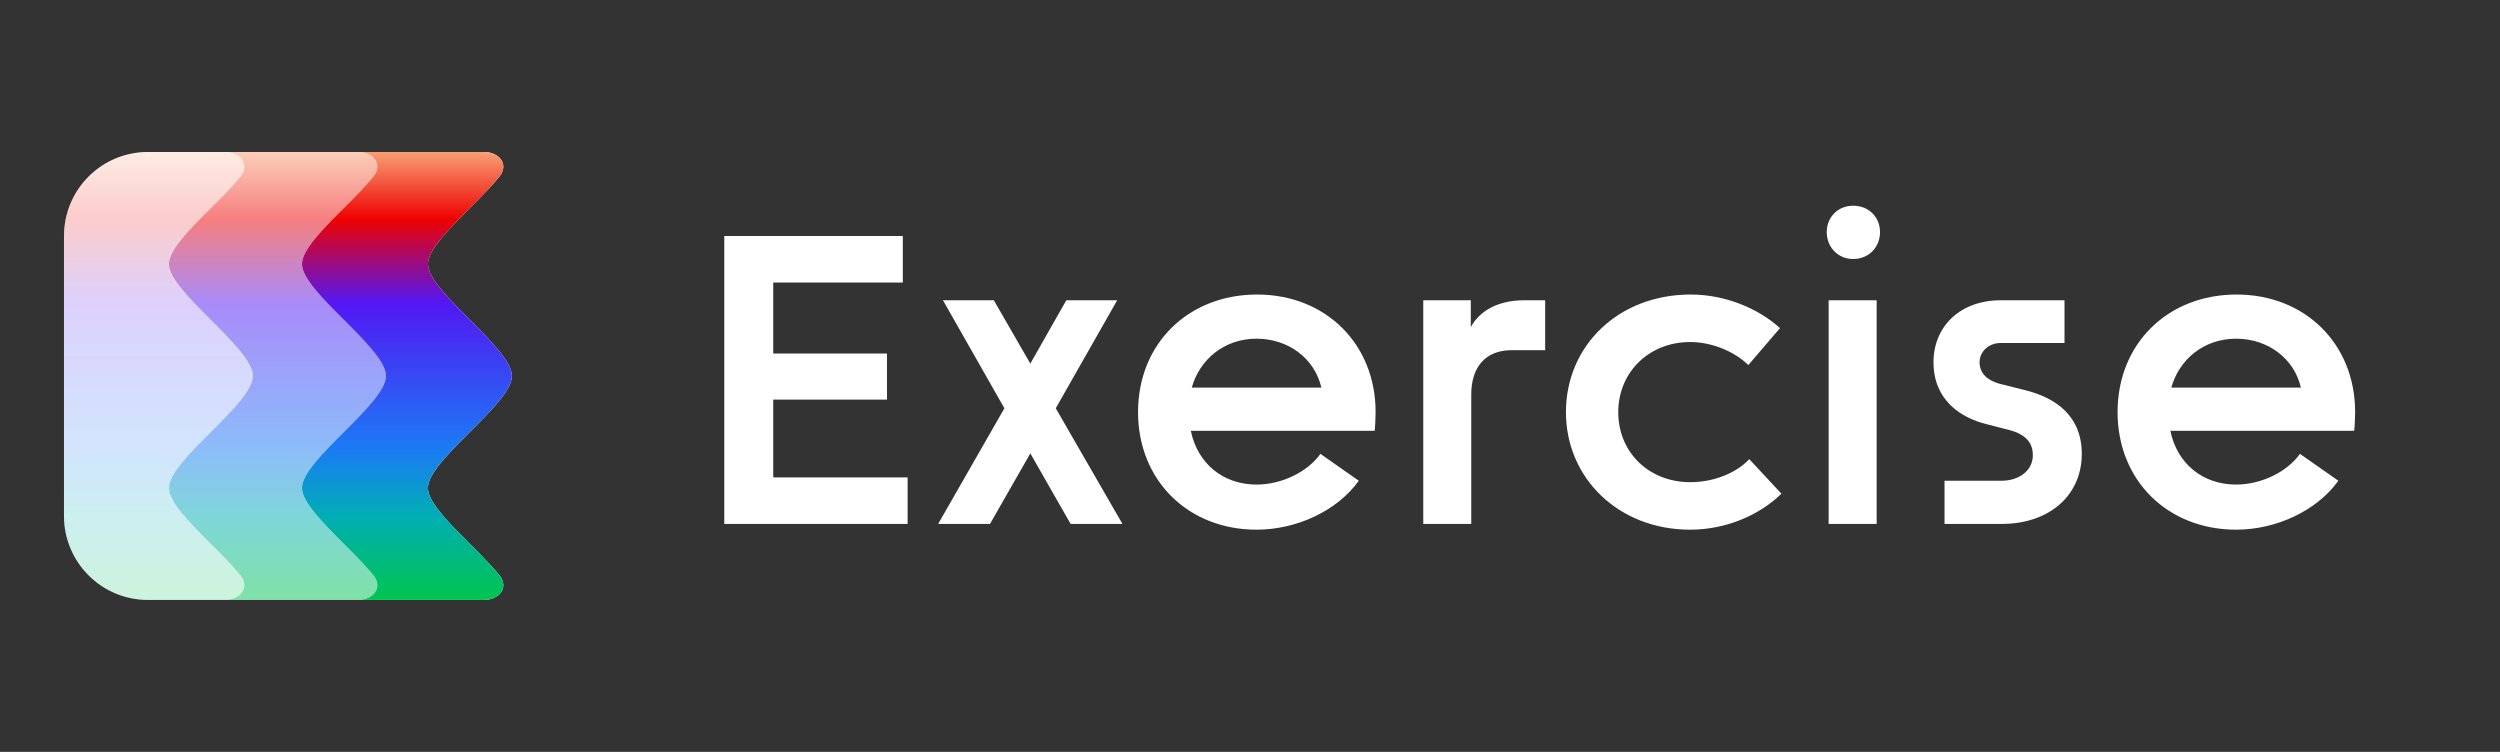 <svg width="133" height="40" viewBox="0 0 133 40" fill="none" xmlns="http://www.w3.org/2000/svg">
<rect x="0" y="0" width="133" height="40" fill="#333333" stroke="none"/>
<path d="M3.404 12.554C3.404 10.086 5.401 8.086 7.869 8.086C13.296 8.086 22.172 8.086 25.747 8.086C26.57 8.086 27.088 8.752 26.572 9.392C25.327 10.934 22.766 12.916 22.766 14.043C22.766 15.533 27.234 18.512 27.234 20.001C27.234 21.49 22.766 24.469 22.766 25.958C22.766 27.086 25.327 29.067 26.572 30.61C27.088 31.25 26.57 31.916 25.747 31.916C22.172 31.916 13.296 31.916 7.869 31.916C5.401 31.916 3.404 29.915 3.404 27.448V12.554Z" fill="white"/>
<path fill-rule="evenodd" clip-rule="evenodd" d="M19.048 8.086C19.871 8.086 20.385 8.752 19.869 9.392C19.447 9.916 18.872 10.49 18.297 11.065C17.18 12.182 16.064 13.299 16.064 14.043C16.064 14.788 17.18 15.905 18.297 17.022C19.415 18.139 20.532 19.256 20.532 20.001C20.532 20.745 19.415 21.863 18.297 22.98C17.18 24.097 16.064 25.214 16.064 25.958C16.064 26.703 17.18 27.82 18.297 28.937C18.872 29.512 19.447 30.086 19.869 30.61C20.384 31.248 19.873 31.912 19.055 31.916L25.747 31.916C26.569 31.916 27.088 31.25 26.571 30.61C26.149 30.086 25.574 29.512 25 28.937C23.883 27.82 22.766 26.703 22.766 25.958C22.766 25.214 23.883 24.097 25 22.98C26.117 21.863 27.234 20.745 27.234 20.001C27.234 19.256 26.117 18.139 25 17.022C23.883 15.905 22.766 14.788 22.766 14.043C22.766 13.299 23.883 12.182 25 11.065C25.574 10.49 26.149 9.916 26.571 9.392C27.088 8.752 26.569 8.086 25.747 8.086L19.048 8.086Z" fill="url(#paint0_linear_247_48861)"/>
<path opacity="0.5" fill-rule="evenodd" clip-rule="evenodd" d="M11.97 8.086C12.791 8.087 13.311 8.752 12.795 9.392C12.372 9.916 11.798 10.49 11.223 11.065C10.106 12.182 8.989 13.299 8.989 14.043C8.989 14.788 10.106 15.905 11.223 17.022C12.34 18.139 13.457 19.256 13.457 20.001C13.457 20.745 12.34 21.863 11.223 22.98C10.106 24.097 8.989 25.214 8.989 25.958C8.989 26.703 10.106 27.82 11.223 28.937C11.798 29.512 12.372 30.086 12.795 30.61C13.311 31.25 12.791 31.916 11.968 31.916L19.048 31.916C19.871 31.916 20.386 31.25 19.869 30.61C19.447 30.086 18.872 29.512 18.298 28.937C17.181 27.82 16.064 26.703 16.064 25.958C16.064 25.214 17.181 24.097 18.298 22.98C19.415 21.863 20.532 20.745 20.532 20.001C20.532 19.256 19.415 18.139 18.298 17.022C17.181 15.905 16.064 14.788 16.064 14.043C16.064 13.299 17.181 12.182 18.298 11.065C18.872 10.49 19.447 9.916 19.869 9.392C20.386 8.752 19.871 8.086 19.048 8.086L11.97 8.086Z" fill="url(#paint1_linear_247_48861)"/>
<path opacity="0.2" d="M3.404 12.554C3.404 10.086 5.405 8.086 7.872 8.086C9.323 8.086 10.847 8.086 11.968 8.086C12.791 8.086 13.311 8.752 12.795 9.392C11.551 10.934 8.989 12.916 8.989 14.043C8.989 15.533 13.457 18.512 13.457 20.001C13.457 21.49 8.989 24.469 8.989 25.958C8.989 27.086 11.551 29.067 12.795 30.61C13.311 31.25 12.791 31.916 11.968 31.916C10.847 31.916 9.323 31.916 7.872 31.916C5.405 31.916 3.404 29.915 3.404 27.448V12.554Z" fill="url(#paint2_linear_247_48861)"/>
<path fill-rule="evenodd" clip-rule="evenodd" d="M98.587 13.779C99.43 13.779 100.017 13.141 100.017 12.35C100.017 11.558 99.43 10.945 98.587 10.945C97.77 10.945 97.183 11.558 97.183 12.35C97.183 13.141 97.77 13.779 98.587 13.779ZM48.03 12.554V15.03H41.136V18.809H47.188V21.26H41.136V25.396H48.285V27.873H38.532V12.554H48.03ZM56.727 15.975H59.434L56.166 21.72L59.715 27.873H56.957L54.813 24.12L52.668 27.873H49.91L53.434 21.72L50.166 15.975H52.872L54.813 19.345L56.727 15.975ZM73.182 21.924C73.182 18.299 70.526 15.669 66.875 15.669C63.224 15.669 60.544 18.273 60.544 21.924C60.544 25.575 63.224 28.179 66.85 28.179C68.969 28.179 71.139 27.184 72.288 25.575L70.246 24.145C69.582 25.09 68.203 25.779 66.85 25.779C65.063 25.779 63.709 24.656 63.352 22.92H73.131C73.156 22.741 73.182 22.23 73.182 21.924ZM63.403 20.622C63.812 19.141 65.114 18.018 66.85 18.018C68.535 18.018 69.939 19.064 70.297 20.622H63.403ZM78.246 17.405C78.578 16.767 79.42 15.975 81.08 15.975H82.203V18.63H80.416C79.012 18.63 78.271 19.55 78.271 20.979V27.873H75.718V15.975H78.246V17.405ZM89.921 28.179C91.81 28.179 93.597 27.413 94.772 26.265L93.061 24.426C92.372 25.167 91.172 25.652 89.921 25.652C87.725 25.652 86.091 24.069 86.091 21.924C86.091 19.83 87.699 18.196 89.921 18.196C91.146 18.196 92.346 18.758 93.01 19.422L94.695 17.456C93.546 16.409 91.784 15.669 89.946 15.669C86.091 15.669 83.308 18.401 83.308 21.924C83.308 25.422 86.091 28.179 89.921 28.179ZM97.284 15.975H99.838V27.873H97.284V15.975ZM106.487 27.873C109.04 27.873 110.751 26.341 110.751 24.145C110.751 22.128 109.372 21.158 107.713 20.75L106.385 20.418C105.721 20.239 105.313 19.856 105.313 19.269C105.313 18.707 105.798 18.247 106.436 18.247H109.832V15.975H106.436C104.24 15.975 102.862 17.405 102.862 19.269C102.862 21.311 104.343 22.23 105.67 22.562L106.87 22.869C107.84 23.124 108.147 23.609 108.147 24.222C108.147 25.039 107.406 25.575 106.487 25.575H103.449V27.873H106.487ZM118.986 15.669C122.638 15.669 125.293 18.299 125.293 21.924C125.293 22.23 125.267 22.741 125.242 22.92H115.463C115.821 24.656 117.174 25.779 118.961 25.779C120.314 25.779 121.693 25.09 122.357 24.145L124.399 25.575C123.25 27.184 121.08 28.179 118.961 28.179C115.335 28.179 112.655 25.575 112.655 21.924C112.655 18.273 115.335 15.669 118.986 15.669ZM118.961 18.018C117.225 18.018 115.923 19.141 115.514 20.622H122.408C122.05 19.064 120.646 18.018 118.961 18.018Z" fill="white"/>
<defs>
<linearGradient id="paint0_linear_247_48861" x1="27.234" y1="8.086" x2="27.234" y2="31.916" gradientUnits="userSpaceOnUse">
<stop stop-color="#F99F73"/>
<stop offset="0.151" stop-color="#ED0000"/>
<stop offset="0.338" stop-color="#5218F4"/>
<stop offset="0.661" stop-color="#1C7AF5"/>
<stop offset="0.812" stop-color="#00AEB5"/>
<stop offset="1" stop-color="#00C54F"/>
</linearGradient>
<linearGradient id="paint1_linear_247_48861" x1="20.532" y1="8.086" x2="20.532" y2="31.916" gradientUnits="userSpaceOnUse">
<stop stop-color="#F99F73"/>
<stop offset="0.151" stop-color="#ED0000"/>
<stop offset="0.338" stop-color="#5218F4"/>
<stop offset="0.661" stop-color="#1C7AF5"/>
<stop offset="0.812" stop-color="#00AEB5"/>
<stop offset="1" stop-color="#00C54F"/>
</linearGradient>
<linearGradient id="paint2_linear_247_48861" x1="13.457" y1="8.086" x2="13.457" y2="31.916" gradientUnits="userSpaceOnUse">
<stop stop-color="#F99F73"/>
<stop offset="0.151" stop-color="#ED0000"/>
<stop offset="0.338" stop-color="#5218F4"/>
<stop offset="0.661" stop-color="#1C7AF5"/>
<stop offset="0.812" stop-color="#00AEB5"/>
<stop offset="1" stop-color="#00C54F"/>
</linearGradient>
</defs>
</svg>

